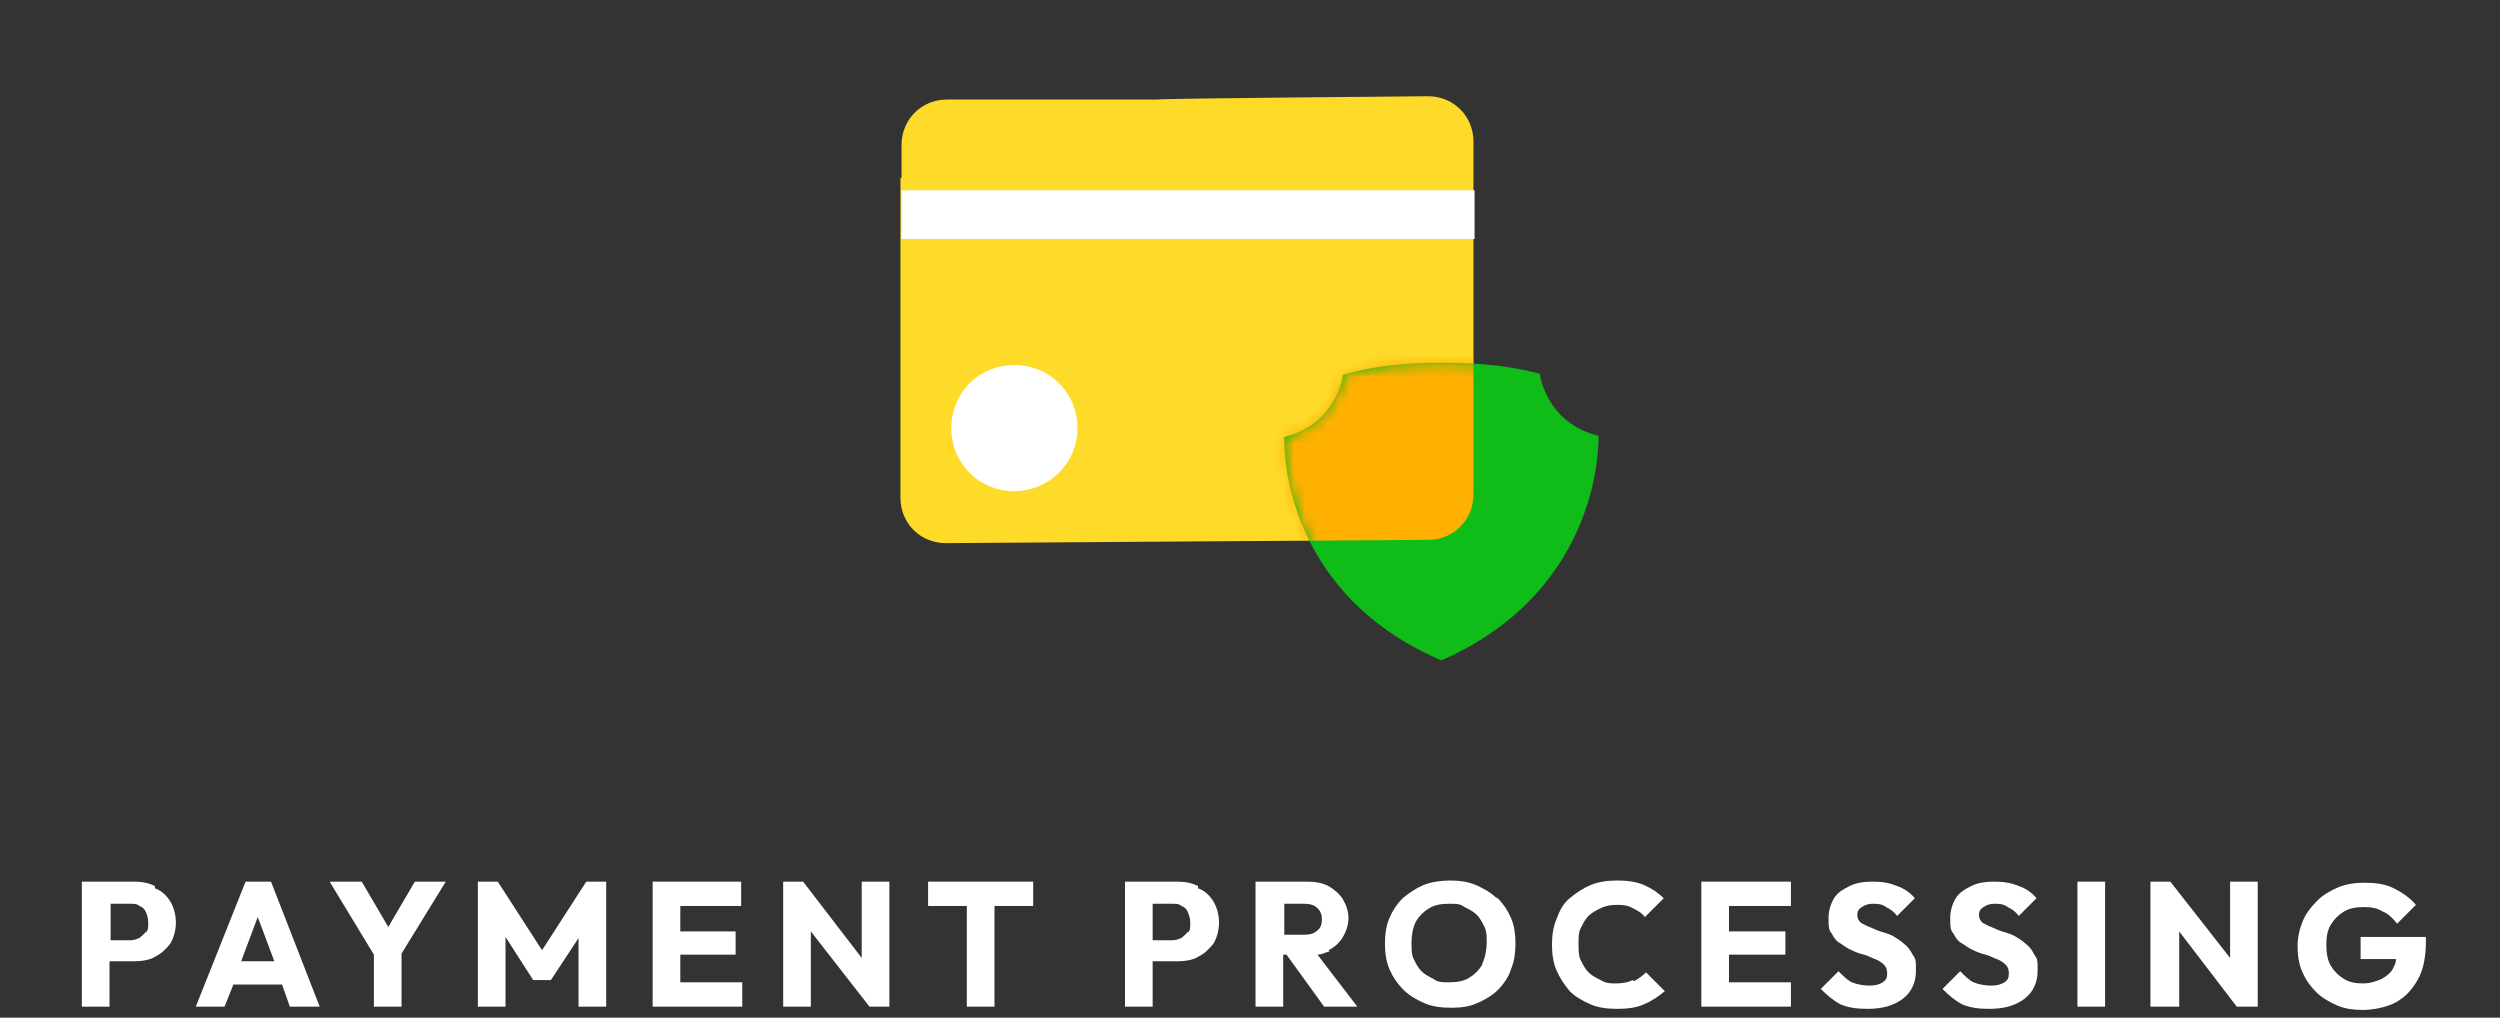 <?xml version="1.0" encoding="UTF-8"?>
<svg xmlns="http://www.w3.org/2000/svg" xmlns:xlink="http://www.w3.org/1999/xlink" version="1.1" viewBox="0 0 226 92">
  <rect x="0" y="0" width="226" height="92" fill="#333333" stroke="none"/>
  <defs>
    <style>
      .cls-1 {
        mask: url(#mask);
      }

      .cls-2 {
        fill: #ffb000;
      }

      .cls-3 {
        fill: #ffdb29;
      }

      .cls-4 {
        fill: #fff;
      }

      .cls-5 {
        fill: #0fbc18;
      }
    </style>
    <mask id="mask" x="81.5" y="8.6" width="62.9" height="51" maskUnits="userSpaceOnUse">
      <g id="mask0_4442_24903">
        <path class="cls-4" d="M144.5,39.4c-4.8-1.2-5.3-5.6-5.3-5.6,0,0-3.1-1-8.3-1-.2,0-.4,0-.6,0-.2,0-.4,0-.6,0-5.2,0-8.3,1.1-8.3,1.1,0,0-.5,4.4-5.3,5.6,0,0-.7,13.8,14.2,20.2h0c14.8-6.5,14.2-20.3,14.2-20.3h0Z"/>
      </g>
    </mask>
  </defs>
  <!-- Generator: Adobe Illustrator 28.6.0, SVG Export Plug-In . SVG Version: 1.2.0 Build 709)  -->
  <g>
    <g id="Layer_1">
      <path class="cls-3" d="M81.5,16.1v-3c0-2.3,1.8-4.1,4.1-4.1h19c0-.1,24.5-.3,24.5-.3,2.3,0,4.1,1.8,4.1,4.1v31.9c0,2.3-1.8,4.1-4.1,4.1l-43.6.3c-2.3,0-4.1-1.8-4.1-4.1v-28.9h0Z"/>
      <path class="cls-4" d="M91.7,44.4c3.1,0,5.7-2.5,5.7-5.7s-2.5-5.7-5.7-5.7-5.7,2.5-5.7,5.7,2.5,5.7,5.7,5.7Z"/>
      <path class="cls-4" d="M81.5,21.6h51.8v-4.4h-51.8v4.4Z"/>
      <path class="cls-5" d="M144.5,39.4c-4.8-1.2-5.3-5.6-5.3-5.6,0,0-3.1-1-8.3-1-.2,0-.4,0-.6,0-.2,0-.4,0-.6,0-5.2,0-8.3,1.1-8.3,1.1,0,0-.5,4.4-5.3,5.6,0,0-.7,13.8,14.2,20.2h0c14.8-6.5,14.2-20.3,14.2-20.3h0Z"/>
      <g class="cls-1">
        <path class="cls-2" d="M81.5,16.1v-3c0-2.3,1.8-4.1,4.1-4.1h19c0-.1,24.5-.3,24.5-.3,2.3,0,4.1,1.8,4.1,4.1v31.9c0,2.3-1.8,4.1-4.1,4.1l-43.6.3c-2.3,0-4.1-1.8-4.1-4.1v-28.9h0Z"/>
      </g>
      <g>
        <polygon class="cls-4" points="83.9 81.9 87.4 81.9 87.4 91 89.9 91 89.9 81.9 93.4 81.9 93.4 79.7 83.9 79.7 83.9 81.9"/>
        <polygon class="cls-4" points="37.5 79.7 35.1 83.8 32.7 79.7 29.8 79.7 33.8 86.3 33.8 91 36.3 91 36.3 86.2 40.3 79.7 37.5 79.7"/>
        <polygon class="cls-4" points="61.5 86.3 66.5 86.3 66.5 84.2 61.5 84.2 61.5 81.9 67 81.9 67 79.7 61.5 79.7 60.9 79.7 59 79.7 59 91 60.9 91 61.5 91 67.1 91 67.1 88.8 61.5 88.8 61.5 86.3"/>
        <polygon class="cls-4" points="77.9 86.6 72.6 79.7 70.8 79.7 70.8 91 73.3 91 73.3 84.2 78.6 91 80.4 91 80.4 79.7 77.9 79.7 77.9 86.6"/>
        <polygon class="cls-4" points="49 85.9 45 79.7 43.2 79.7 43.2 91 45.7 91 45.7 84.7 48.2 88.6 49.8 88.6 52.3 84.8 52.3 91 54.8 91 54.8 79.7 53 79.7 49 85.9"/>
        <path class="cls-4" d="M14,80.1c-.6-.3-1.2-.4-1.9-.4h-4.7v11.3h2.5v-4.1h2.2c.7,0,1.4-.1,1.9-.4.6-.3,1-.7,1.4-1.2.3-.5.5-1.2.5-1.9s-.2-1.4-.5-1.9c-.3-.5-.8-1-1.4-1.2ZM13.2,84.2c-.1.2-.4.4-.6.6-.3.1-.5.2-.8.2h-1.8v-3.3h1.8c.3,0,.6,0,.8.2.3.1.5.3.6.6.1.2.2.5.2.9s0,.7-.2.9Z"/>
        <path class="cls-4" d="M22.2,79.7l-4.5,11.3h2.6l.8-2h4.4l.7,2h2.7l-4.4-11.3h-2.3ZM21.8,86.9l1.5-4,1.5,4h-2.9Z"/>
        <path class="cls-4" d="M172.1,85.3c-.3-.3-.7-.5-1-.7-.4-.2-.8-.3-1.1-.4-.4-.1-.7-.3-1-.4-.3-.1-.6-.3-.8-.4-.2-.2-.3-.4-.3-.7s.1-.5.4-.7c.3-.2.6-.3,1-.3s.8,0,1.2.3c.4.2.7.4,1,.8l1.6-1.6c-.4-.5-1-.9-1.6-1.1-.7-.3-1.4-.4-2.2-.4s-1.5.1-2.1.4c-.6.3-1.1.6-1.4,1.1-.3.5-.5,1.1-.5,1.8s0,1.1.3,1.4c.2.4.4.7.8.9.3.2.7.5,1,.6.4.2.7.3,1.1.4.4.1.7.3,1,.4.3.1.6.3.8.5.2.2.3.4.3.8s-.1.6-.4.8c-.3.2-.7.3-1.2.3s-1.1-.1-1.6-.3c-.4-.2-.8-.6-1.2-1l-1.6,1.6c.6.6,1.2,1.1,1.8,1.4.7.3,1.5.4,2.4.4,1.4,0,2.4-.3,3.2-.9.8-.6,1.2-1.5,1.2-2.5s0-1.1-.3-1.5c-.2-.4-.4-.7-.8-1Z"/>
        <path class="cls-4" d="M213.4,84.6v2.1h3.2c0,.3-.1.5-.2.7-.2.5-.6.8-1.1,1.1-.5.2-1,.4-1.7.4s-1.2-.1-1.7-.4c-.5-.3-.9-.7-1.2-1.2-.3-.5-.4-1.2-.4-1.9s.1-1.3.4-1.8c.3-.5.7-.9,1.2-1.2.5-.3,1.1-.4,1.8-.4s1.2.1,1.7.4c.5.2.9.6,1.3,1.1l1.7-1.7c-.5-.6-1.2-1.1-2-1.5-.8-.4-1.7-.5-2.6-.5s-1.6.1-2.4.4c-.7.3-1.4.7-1.9,1.2-.5.5-1,1.1-1.3,1.8-.3.7-.5,1.5-.5,2.3s.1,1.6.4,2.3c.3.7.7,1.3,1.3,1.9.5.5,1.2.9,1.9,1.2.7.3,1.5.4,2.3.4s2.1-.2,3-.7c.9-.5,1.5-1.2,2-2.1.5-.9.7-2.1.7-3.4v-.4h-5.9Z"/>
        <path class="cls-4" d="M147.6,88.6c-.4.2-.9.3-1.5.3s-.9,0-1.4-.3c-.4-.2-.8-.4-1.1-.7-.3-.3-.5-.7-.7-1.1-.2-.4-.2-.9-.2-1.5s0-1,.2-1.4c.2-.4.4-.8.7-1.1.3-.3.7-.5,1.1-.7.4-.2.9-.3,1.4-.3s1,0,1.5.3c.4.2.8.4,1.1.8l1.7-1.7c-.5-.5-1.1-.9-1.8-1.2-.7-.3-1.5-.4-2.4-.4s-1.6.1-2.4.4c-.7.3-1.3.7-1.9,1.2s-.9,1.1-1.2,1.9c-.3.7-.4,1.5-.4,2.3s.1,1.6.4,2.3c.3.7.7,1.3,1.2,1.9.5.5,1.2.9,1.9,1.2.7.3,1.5.4,2.4.4s1.7-.1,2.4-.4c.7-.3,1.3-.7,1.9-1.2l-1.7-1.7c-.3.3-.7.6-1.1.8Z"/>
        <path class="cls-4" d="M183.1,85.3c-.3-.3-.7-.5-1-.7-.4-.2-.8-.3-1.1-.4-.4-.1-.7-.3-1-.4-.3-.1-.6-.3-.8-.4-.2-.2-.3-.4-.3-.7s.1-.5.4-.7c.3-.2.6-.3,1-.3s.8,0,1.2.3c.4.2.7.4,1,.8l1.6-1.6c-.4-.5-1-.9-1.6-1.1-.7-.3-1.4-.4-2.2-.4s-1.5.1-2.1.4c-.6.3-1.1.6-1.4,1.1-.3.5-.5,1.1-.5,1.8s0,1.1.3,1.4c.2.4.4.7.8.9.3.2.7.5,1,.6.4.2.7.3,1.1.4.4.1.7.3,1,.4.3.1.6.3.8.5s.3.4.3.8-.1.6-.4.8c-.3.2-.7.3-1.2.3s-1.1-.1-1.6-.3c-.4-.2-.8-.6-1.2-1l-1.6,1.6c.6.6,1.2,1.1,1.8,1.4.7.3,1.5.4,2.4.4,1.4,0,2.4-.3,3.2-.9.8-.6,1.2-1.5,1.2-2.5s0-1.1-.3-1.5c-.2-.4-.4-.7-.8-1Z"/>
        <path class="cls-4" d="M135.3,81.2c-.5-.5-1.2-.9-1.9-1.2-.7-.3-1.5-.4-2.3-.4s-1.6.1-2.4.4c-.7.3-1.3.7-1.9,1.2-.5.5-.9,1.1-1.2,1.8-.3.7-.4,1.5-.4,2.3s.1,1.6.4,2.3c.3.7.7,1.3,1.3,1.9.5.5,1.2.9,1.9,1.2.7.3,1.5.4,2.4.4s1.6-.1,2.3-.4c.7-.3,1.4-.7,1.9-1.2.5-.5,1-1.2,1.2-1.9.3-.7.4-1.5.4-2.3s-.1-1.6-.4-2.3c-.3-.7-.7-1.3-1.3-1.9ZM134,87.2c-.3.5-.7.9-1.2,1.2-.5.3-1.1.4-1.8.4s-1,0-1.4-.3c-.4-.2-.8-.4-1.1-.7-.3-.3-.5-.7-.7-1.1-.2-.4-.2-.9-.2-1.5s.1-1.3.4-1.9c.3-.5.7-.9,1.2-1.2.5-.3,1.1-.4,1.8-.4s1,0,1.4.3c.4.2.8.4,1.1.7.3.3.5.7.7,1.1.2.4.2.9.2,1.4s-.1,1.3-.4,1.9Z"/>
        <polygon class="cls-4" points="156.3 86.3 161.4 86.3 161.4 84.2 156.3 84.2 156.3 81.9 161.9 81.9 161.9 79.7 156.3 79.7 155.7 79.7 153.8 79.7 153.8 91 155.7 91 156.3 91 161.9 91 161.9 88.8 156.3 88.8 156.3 86.3"/>
        <path class="cls-4" d="M108.3,80.1c-.6-.3-1.2-.4-1.9-.4h-4.7v11.3h2.5v-4.1h2.2c.7,0,1.4-.1,1.9-.4.6-.3,1-.7,1.4-1.2.3-.5.5-1.2.5-1.9s-.2-1.4-.5-1.9c-.3-.5-.8-1-1.4-1.2ZM107.4,84.2c-.1.2-.4.4-.6.6-.3.1-.5.2-.8.2h-1.8v-3.3h1.8c.3,0,.6,0,.8.2.3.1.5.3.6.6s.2.5.2.9,0,.7-.2.9Z"/>
        <polygon class="cls-4" points="201.6 86.6 196.2 79.7 194.4 79.7 194.4 91 197 91 197 84.2 202.2 91 204.1 91 204.1 79.7 201.6 79.7 201.6 86.6"/>
        <rect class="cls-4" x="187.8" y="79.7" width="2.5" height="11.3"/>
        <path class="cls-4" d="M120.1,85.9c.6-.3,1-.7,1.3-1.2.3-.5.5-1.1.5-1.7s-.2-1.2-.5-1.7c-.3-.5-.8-.9-1.3-1.2-.6-.3-1.2-.4-2-.4h-4.6v11.3h2.5v-4.7h.3l3.4,4.7h3l-3.6-4.7c.4,0,.7-.2,1.1-.3ZM116.1,81.7h1.8c.5,0,.9.1,1.2.4.3.3.4.6.4,1s-.1.8-.4,1c-.3.3-.7.4-1.2.4h-1.8v-2.8Z"/>
      </g>
    </g>
  </g>
</svg>